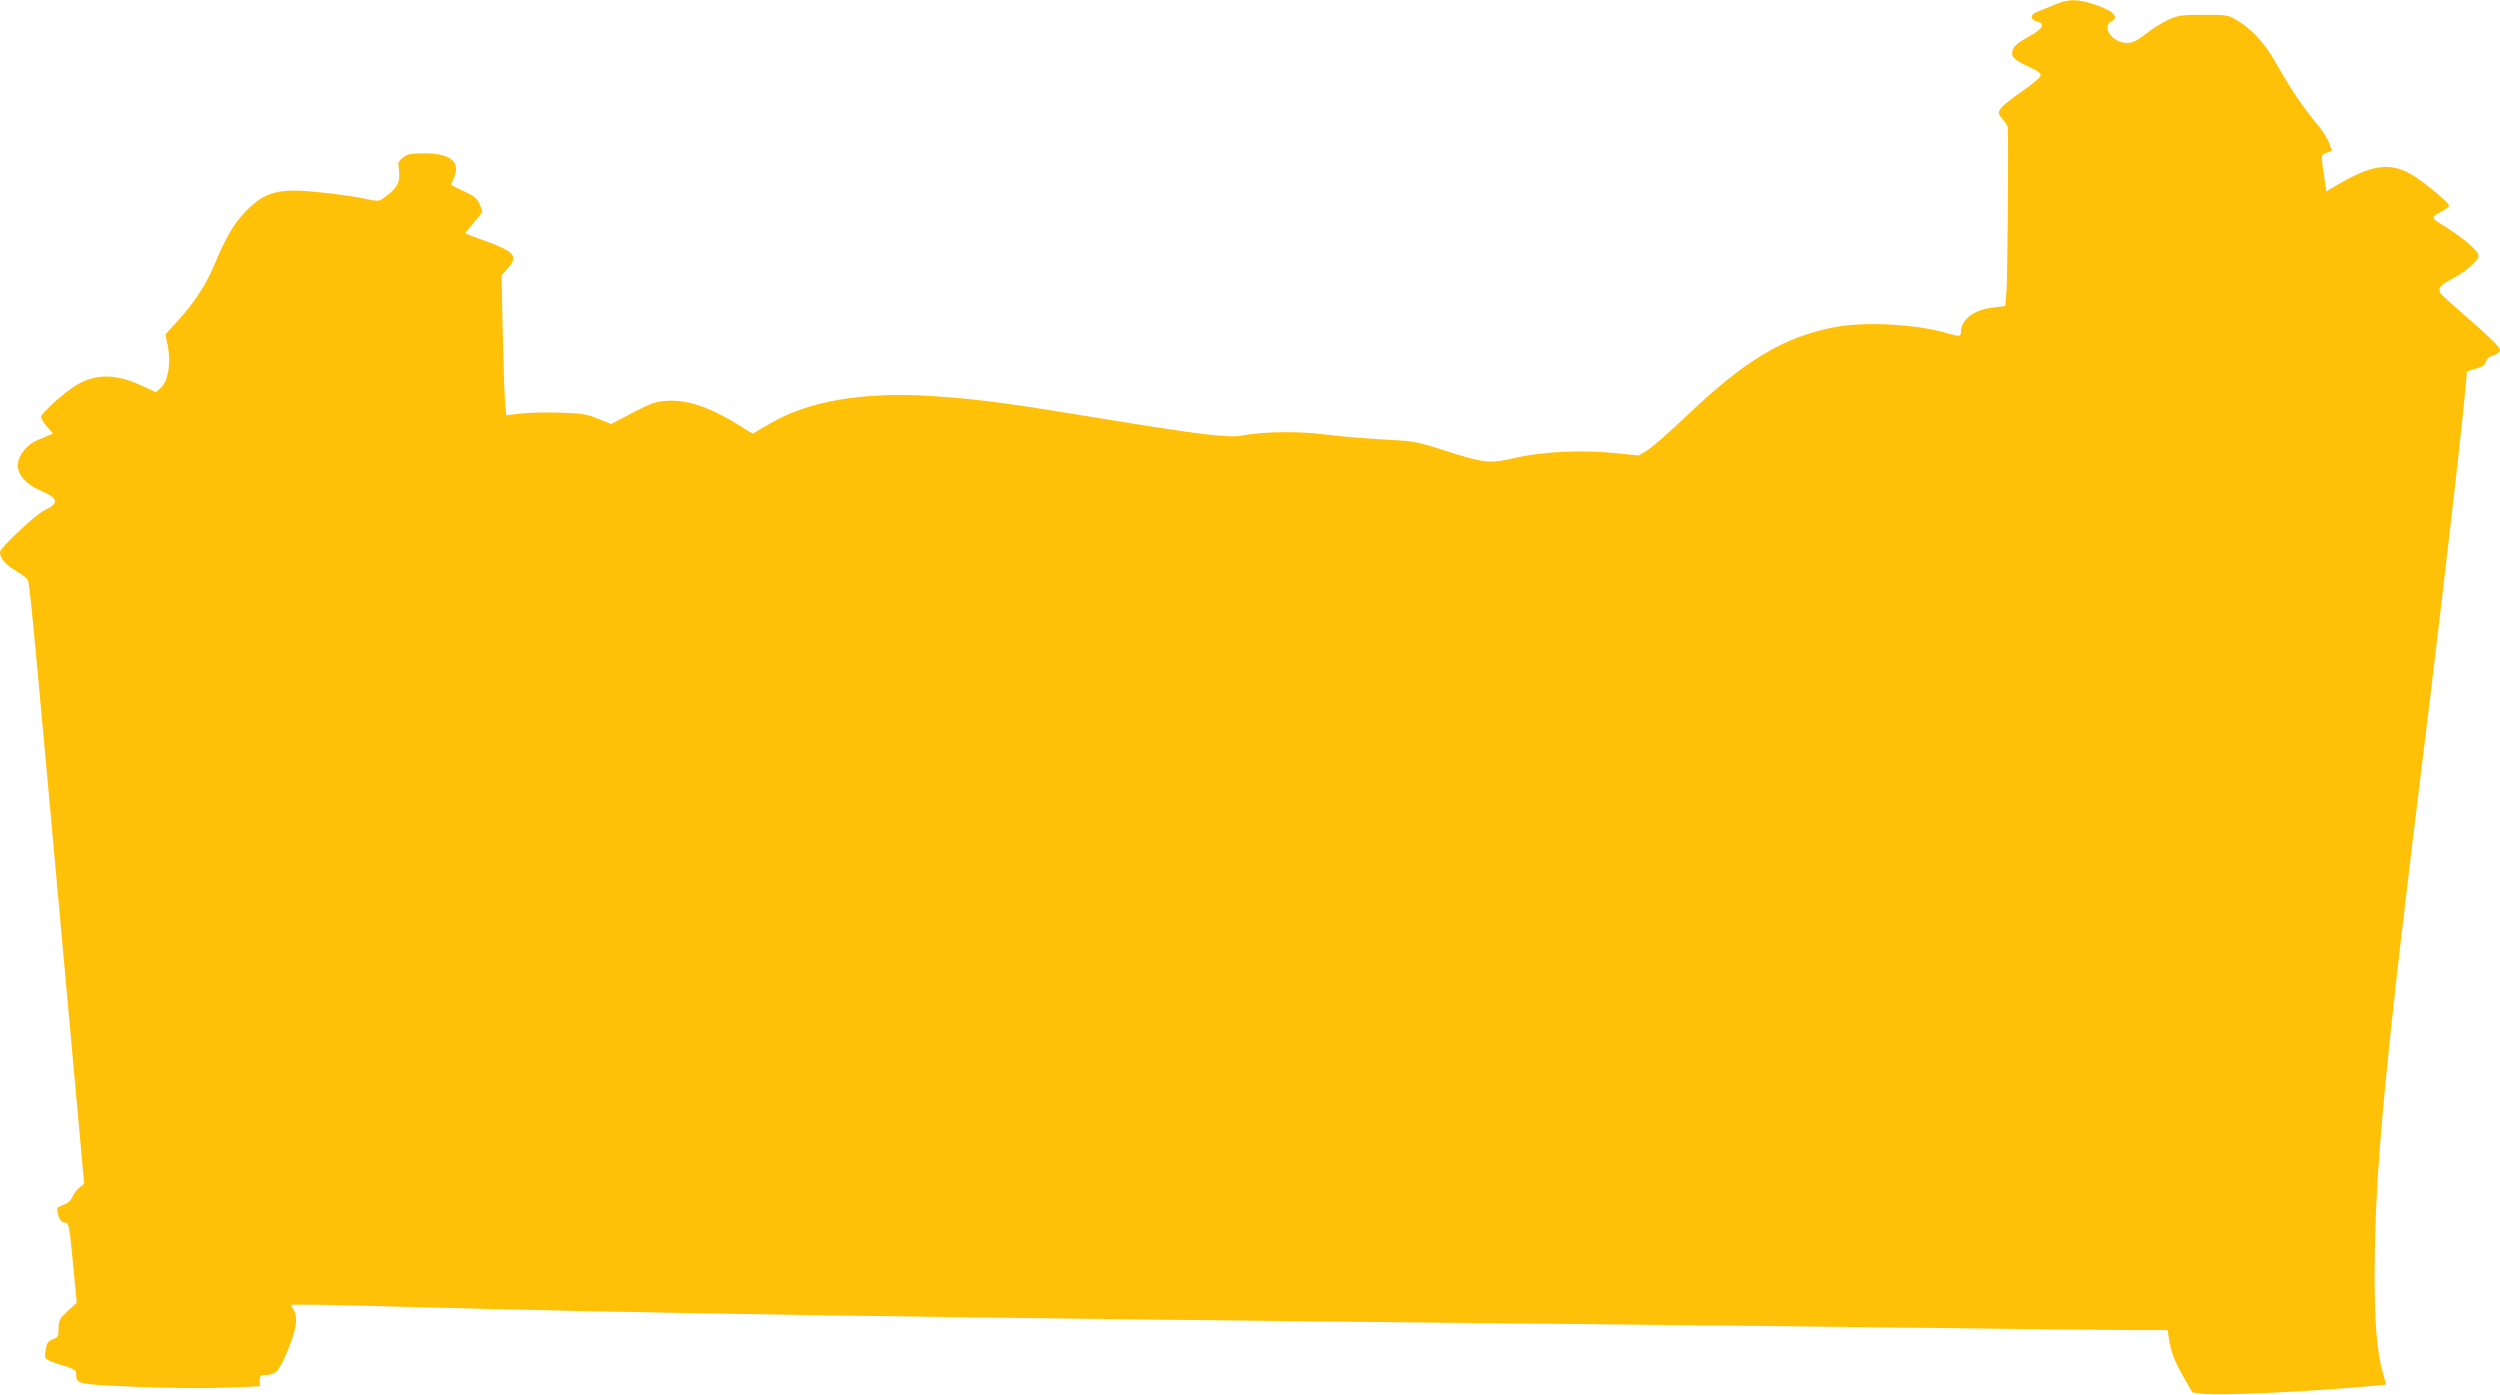 <?xml version="1.0" standalone="no"?>
<!DOCTYPE svg PUBLIC "-//W3C//DTD SVG 20010904//EN"
 "http://www.w3.org/TR/2001/REC-SVG-20010904/DTD/svg10.dtd">
<svg version="1.0" xmlns="http://www.w3.org/2000/svg"
 width="1280pt" height="714pt" viewBox="0 0 1280 714"
 preserveAspectRatio="xMidYMid meet">
<g transform="translate(0,714) scale(0.1,-0.1)"
fill="#ffc107" stroke="none">
<path d="M10515 7114 c-33 -14 -73 -30 -88 -36 -34 -13 -32 -40 3 -48 45 -11
30 -38 -45 -79 -48 -26 -73 -46 -79 -64 -13 -35 4 -54 82 -89 46 -21 62 -33
60 -46 -2 -9 -45 -45 -96 -80 -51 -35 -100 -74 -108 -87 -15 -23 -15 -26 10
-56 14 -17 26 -36 26 -42 4 -107 -2 -765 -6 -828 l-7 -86 -58 -7 c-101 -10
-169 -61 -169 -126 0 -24 -10 -24 -71 -6 -152 46 -420 61 -575 31 -258 -49
-456 -167 -750 -446 -93 -89 -188 -172 -212 -186 l-42 -25 -120 12 c-169 18
-374 8 -515 -25 -131 -30 -155 -27 -370 42 -133 43 -148 45 -305 53 -91 5
-221 16 -290 25 -133 18 -324 16 -431 -5 -69 -13 -219 5 -736 90 -468 77 -620
97 -847 112 -360 23 -642 -25 -839 -144 -44 -26 -82 -48 -83 -48 -2 0 -27 15
-56 34 -153 97 -274 140 -379 134 -61 -3 -83 -11 -180 -61 l-110 -58 -67 27
c-58 24 -84 28 -192 31 -69 3 -160 0 -202 -4 l-76 -9 -6 65 c-3 37 -8 198 -12
358 l-6 293 31 35 c56 64 38 85 -110 140 -57 20 -105 38 -106 40 -2 1 17 25
42 54 25 29 45 55 45 57 0 3 -7 20 -15 39 -11 28 -27 41 -80 66 -36 16 -65 31
-65 33 0 2 7 21 16 41 32 78 -22 120 -153 120 -68 0 -86 -3 -110 -22 -15 -11
-26 -27 -24 -35 3 -7 5 -32 5 -55 1 -44 -19 -73 -77 -115 -28 -20 -31 -20
-105 -4 -42 9 -141 23 -220 31 -212 23 -283 6 -382 -95 -60 -61 -105 -136
-162 -275 -44 -104 -103 -195 -190 -290 l-61 -67 13 -65 c16 -85 0 -177 -37
-209 l-25 -22 -72 33 c-129 60 -228 63 -327 8 -59 -32 -189 -148 -189 -169 0
-7 14 -29 31 -49 l31 -35 -38 -16 c-69 -27 -85 -38 -115 -75 -59 -75 -22 -154
96 -204 85 -36 88 -63 12 -98 -43 -19 -227 -193 -227 -213 0 -31 25 -62 74
-92 29 -17 58 -38 65 -46 13 -15 15 -41 191 -1984 l101 -1113 -24 -19 c-13
-11 -30 -32 -36 -48 -8 -18 -24 -33 -47 -41 -33 -12 -35 -15 -28 -44 7 -32 19
-47 41 -47 15 0 19 -22 39 -232 l17 -178 -47 -43 c-41 -39 -46 -48 -46 -88 0
-40 -3 -46 -29 -56 -23 -8 -31 -19 -36 -47 -4 -20 -5 -42 -2 -49 3 -8 39 -24
81 -36 65 -19 76 -26 76 -45 0 -53 5 -54 300 -66 159 -7 352 -9 458 -5 l182 7
0 29 c0 24 4 29 24 29 55 0 72 16 110 104 51 119 63 183 42 224 l-17 32 108 0
c60 0 259 -5 443 -10 1215 -34 2889 -59 6135 -90 589 -6 1401 -15 1805 -20
404 -5 821 -10 927 -10 l191 0 7 -43 c11 -71 25 -109 73 -194 l47 -82 54 -7
c88 -11 572 12 887 42 l51 5 -18 65 c-29 104 -41 251 -41 494 1 539 51 1068
267 2815 94 765 205 1741 205 1812 0 1 21 9 48 16 34 10 48 20 50 35 2 14 15
25 38 32 22 8 34 18 34 30 0 11 -57 68 -147 146 -82 71 -151 133 -155 139 -19
26 -6 46 52 75 71 36 140 95 140 120 0 24 -70 86 -164 145 -84 52 -84 50 -17
87 17 9 31 21 30 25 -1 18 -150 139 -205 167 -107 55 -196 40 -371 -63 l-52
-31 -5 33 c-24 162 -25 153 6 165 l28 10 -17 44 c-9 24 -38 68 -64 98 -61 71
-142 192 -204 304 -56 100 -125 177 -200 221 -48 29 -54 30 -175 29 -112 0
-131 -3 -180 -26 -30 -14 -82 -46 -114 -72 -47 -36 -68 -46 -97 -46 -72 0
-131 82 -79 110 46 25 5 60 -109 94 -75 22 -116 20 -186 -10z"/>
</g>
</svg>
